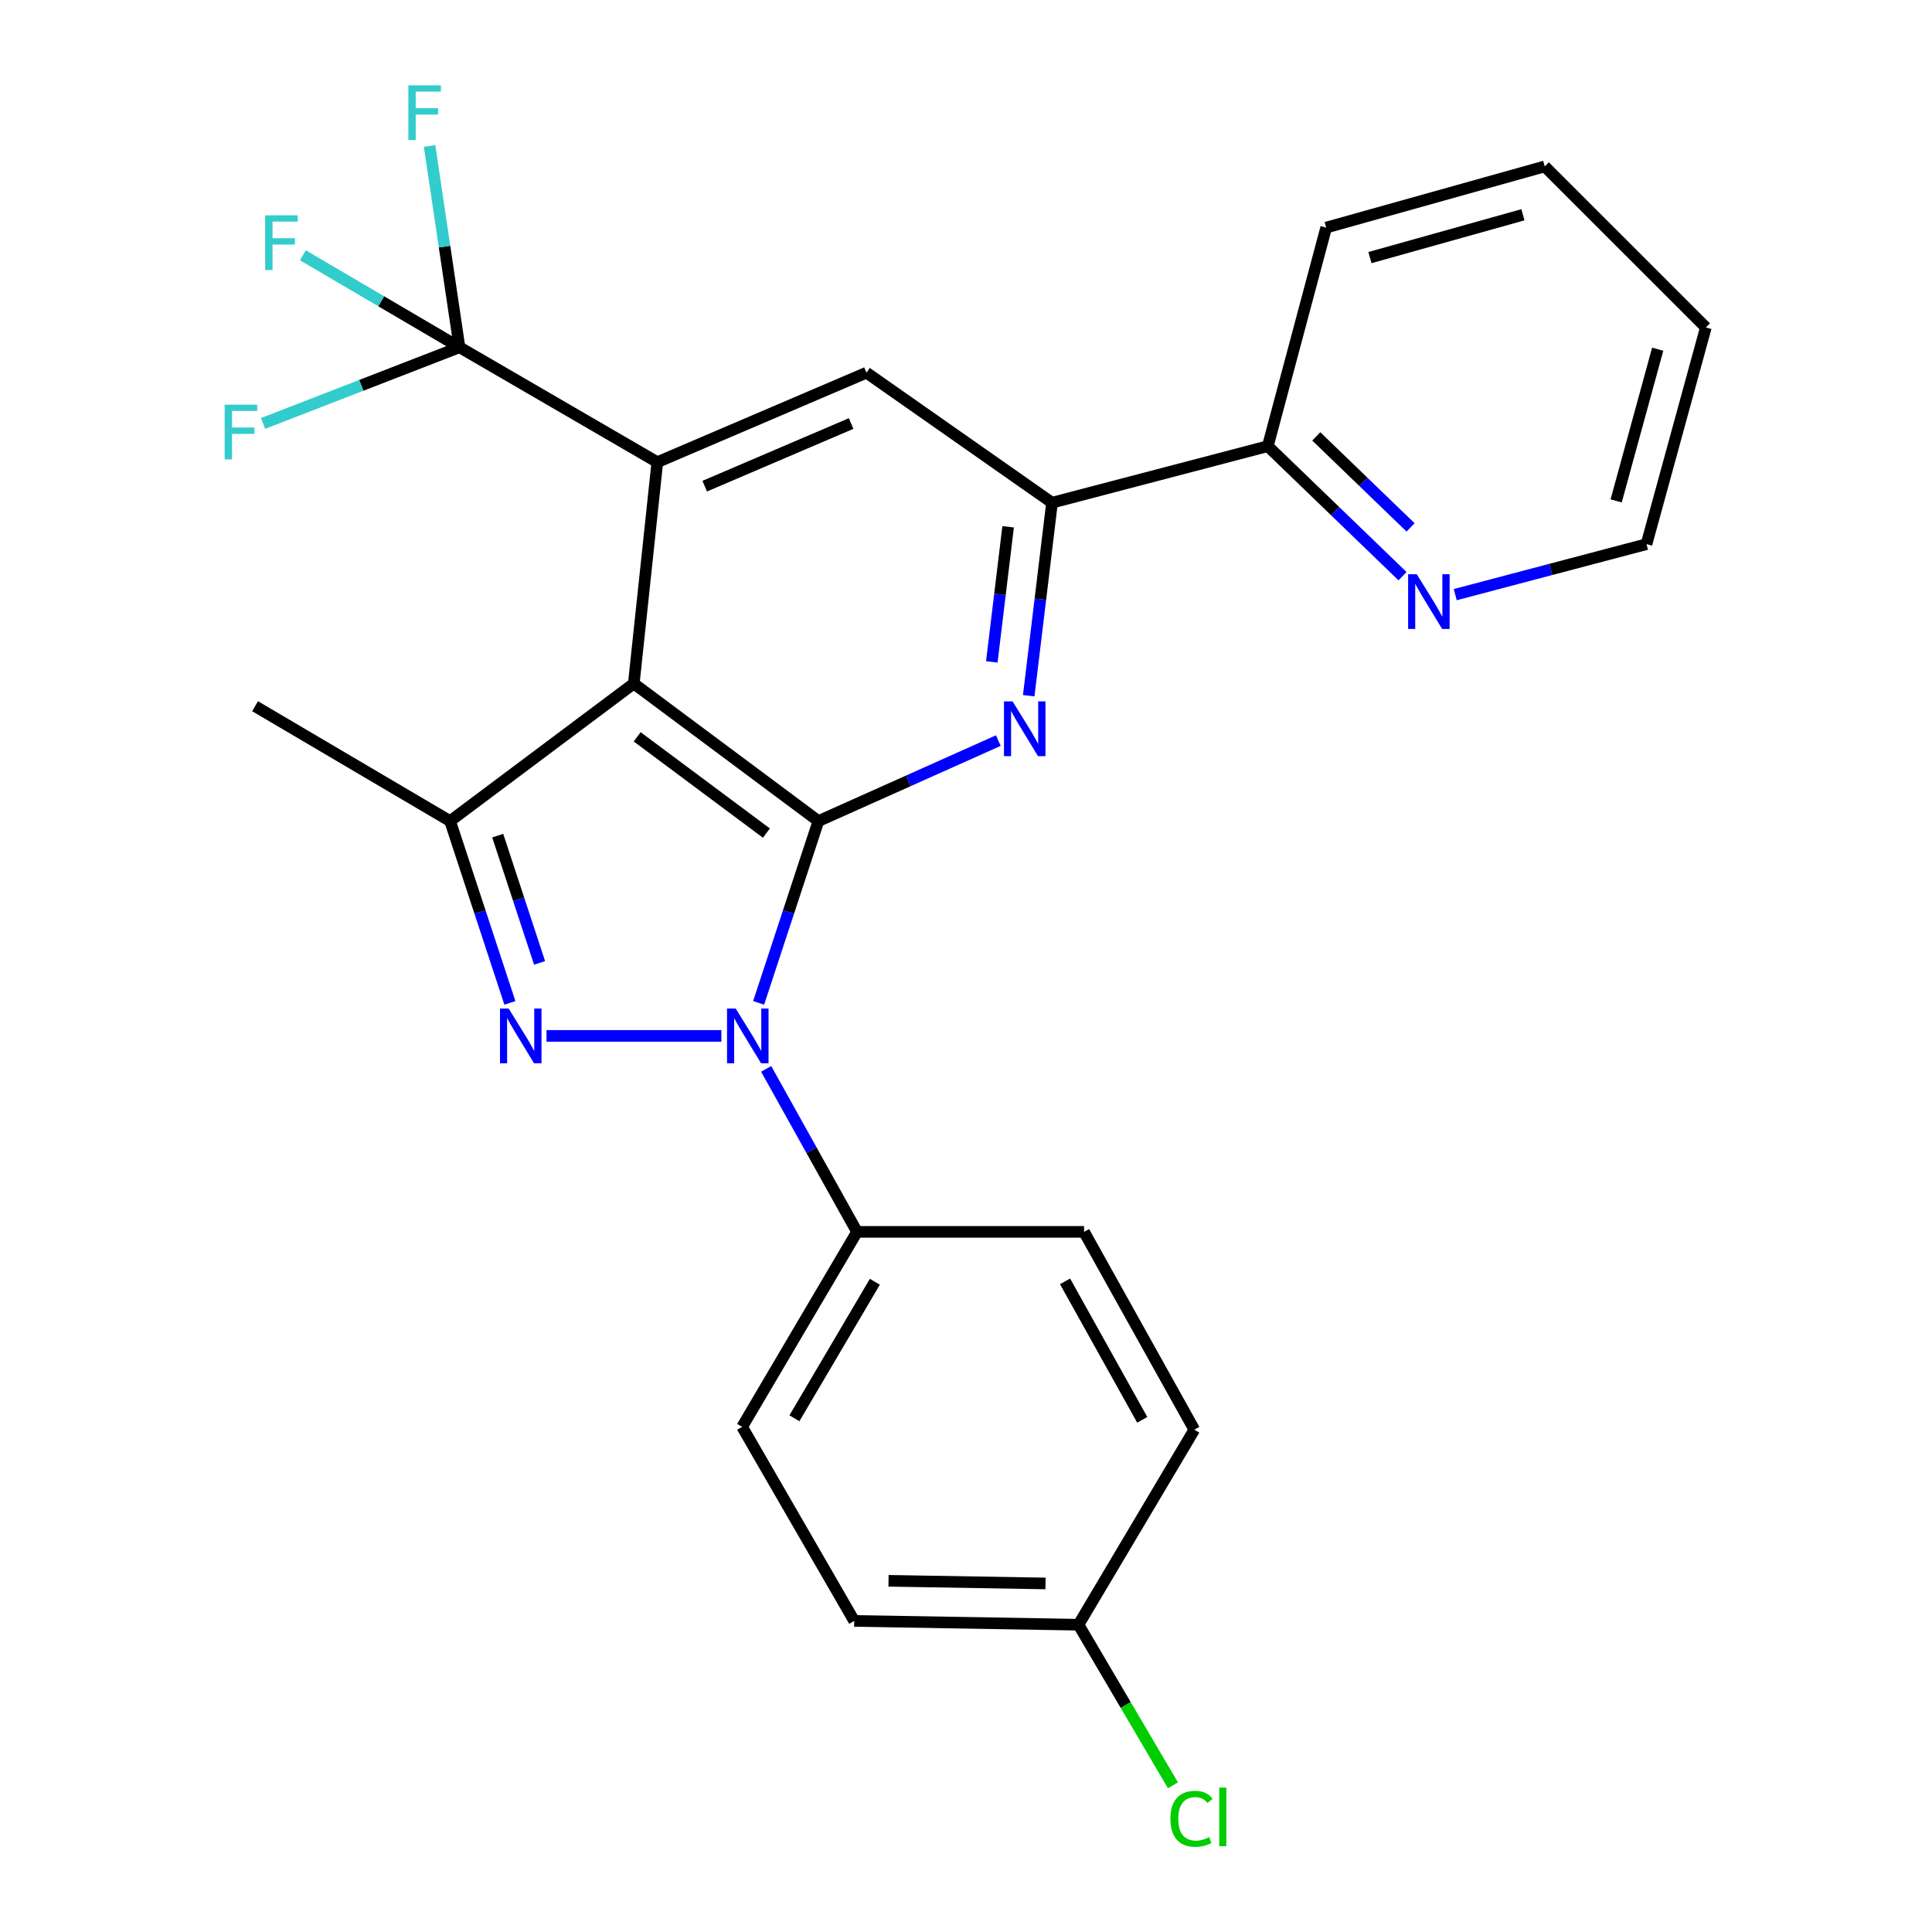 <?xml version='1.0' encoding='iso-8859-1'?>
<svg version='1.1' baseProfile='full'
              xmlns='http://www.w3.org/2000/svg'
                      xmlns:rdkit='http://www.rdkit.org/xml'
                      xmlns:xlink='http://www.w3.org/1999/xlink'
                  xml:space='preserve'
width='1000px' height='1000px' viewBox='0 0 1000 1000'>
<!-- END OF HEADER -->
<rect style='opacity:1.0;fill:#FFFFFF;stroke:none' width='1000' height='1000' x='0' y='0'> </rect>
<path class='bond-0' d='M 423.608,424.993 L 408.138,472.042' style='fill:none;fill-rule:evenodd;stroke:#000000;stroke-width:6px;stroke-linecap:butt;stroke-linejoin:miter;stroke-opacity:1' />
<path class='bond-0' d='M 408.138,472.042 L 392.668,519.09' style='fill:none;fill-rule:evenodd;stroke:#0000FF;stroke-width:6px;stroke-linecap:butt;stroke-linejoin:miter;stroke-opacity:1' />
<path class='bond-1' d='M 423.608,424.993 L 328.048,353.809' style='fill:none;fill-rule:evenodd;stroke:#000000;stroke-width:6px;stroke-linecap:butt;stroke-linejoin:miter;stroke-opacity:1' />
<path class='bond-1' d='M 396.691,431.208 L 329.798,381.379' style='fill:none;fill-rule:evenodd;stroke:#000000;stroke-width:6px;stroke-linecap:butt;stroke-linejoin:miter;stroke-opacity:1' />
<path class='bond-4' d='M 423.608,424.993 L 470.167,404.16' style='fill:none;fill-rule:evenodd;stroke:#000000;stroke-width:6px;stroke-linecap:butt;stroke-linejoin:miter;stroke-opacity:1' />
<path class='bond-4' d='M 470.167,404.16 L 516.727,383.327' style='fill:none;fill-rule:evenodd;stroke:#0000FF;stroke-width:6px;stroke-linecap:butt;stroke-linejoin:miter;stroke-opacity:1' />
<path class='bond-2' d='M 373.373,536.176 L 282.872,536.176' style='fill:none;fill-rule:evenodd;stroke:#0000FF;stroke-width:6px;stroke-linecap:butt;stroke-linejoin:miter;stroke-opacity:1' />
<path class='bond-9' d='M 396.562,553.24 L 420.079,595.425' style='fill:none;fill-rule:evenodd;stroke:#0000FF;stroke-width:6px;stroke-linecap:butt;stroke-linejoin:miter;stroke-opacity:1' />
<path class='bond-9' d='M 420.079,595.425 L 443.596,637.611' style='fill:none;fill-rule:evenodd;stroke:#000000;stroke-width:6px;stroke-linecap:butt;stroke-linejoin:miter;stroke-opacity:1' />
<path class='bond-3' d='M 328.048,353.809 L 340.23,239.22' style='fill:none;fill-rule:evenodd;stroke:#000000;stroke-width:6px;stroke-linecap:butt;stroke-linejoin:miter;stroke-opacity:1' />
<path class='bond-5' d='M 328.048,353.809 L 232.967,424.993' style='fill:none;fill-rule:evenodd;stroke:#000000;stroke-width:6px;stroke-linecap:butt;stroke-linejoin:miter;stroke-opacity:1' />
<path class='bond-26' d='M 263.917,519.09 L 248.442,472.042' style='fill:none;fill-rule:evenodd;stroke:#0000FF;stroke-width:6px;stroke-linecap:butt;stroke-linejoin:miter;stroke-opacity:1' />
<path class='bond-26' d='M 248.442,472.042 L 232.967,424.993' style='fill:none;fill-rule:evenodd;stroke:#000000;stroke-width:6px;stroke-linecap:butt;stroke-linejoin:miter;stroke-opacity:1' />
<path class='bond-26' d='M 279.284,498.394 L 268.451,465.46' style='fill:none;fill-rule:evenodd;stroke:#0000FF;stroke-width:6px;stroke-linecap:butt;stroke-linejoin:miter;stroke-opacity:1' />
<path class='bond-26' d='M 268.451,465.46 L 257.619,432.526' style='fill:none;fill-rule:evenodd;stroke:#000000;stroke-width:6px;stroke-linecap:butt;stroke-linejoin:miter;stroke-opacity:1' />
<path class='bond-6' d='M 340.23,239.22 L 237.835,179.738' style='fill:none;fill-rule:evenodd;stroke:#000000;stroke-width:6px;stroke-linecap:butt;stroke-linejoin:miter;stroke-opacity:1' />
<path class='bond-27' d='M 340.23,239.22 L 448.487,192.903' style='fill:none;fill-rule:evenodd;stroke:#000000;stroke-width:6px;stroke-linecap:butt;stroke-linejoin:miter;stroke-opacity:1' />
<path class='bond-27' d='M 364.754,251.639 L 440.534,219.216' style='fill:none;fill-rule:evenodd;stroke:#000000;stroke-width:6px;stroke-linecap:butt;stroke-linejoin:miter;stroke-opacity:1' />
<path class='bond-7' d='M 532.458,360.107 L 538.493,310.154' style='fill:none;fill-rule:evenodd;stroke:#0000FF;stroke-width:6px;stroke-linecap:butt;stroke-linejoin:miter;stroke-opacity:1' />
<path class='bond-7' d='M 538.493,310.154 L 544.528,260.202' style='fill:none;fill-rule:evenodd;stroke:#000000;stroke-width:6px;stroke-linecap:butt;stroke-linejoin:miter;stroke-opacity:1' />
<path class='bond-7' d='M 513.356,342.594 L 517.581,307.628' style='fill:none;fill-rule:evenodd;stroke:#0000FF;stroke-width:6px;stroke-linecap:butt;stroke-linejoin:miter;stroke-opacity:1' />
<path class='bond-7' d='M 517.581,307.628 L 521.805,272.662' style='fill:none;fill-rule:evenodd;stroke:#000000;stroke-width:6px;stroke-linecap:butt;stroke-linejoin:miter;stroke-opacity:1' />
<path class='bond-18' d='M 232.967,424.993 L 132.024,365.534' style='fill:none;fill-rule:evenodd;stroke:#000000;stroke-width:6px;stroke-linecap:butt;stroke-linejoin:miter;stroke-opacity:1' />
<path class='bond-12' d='M 237.835,179.738 L 197.304,155.933' style='fill:none;fill-rule:evenodd;stroke:#000000;stroke-width:6px;stroke-linecap:butt;stroke-linejoin:miter;stroke-opacity:1' />
<path class='bond-12' d='M 197.304,155.933 L 156.772,132.129' style='fill:none;fill-rule:evenodd;stroke:#33CCCC;stroke-width:6px;stroke-linecap:butt;stroke-linejoin:miter;stroke-opacity:1' />
<path class='bond-13' d='M 237.835,179.738 L 230.093,127.647' style='fill:none;fill-rule:evenodd;stroke:#000000;stroke-width:6px;stroke-linecap:butt;stroke-linejoin:miter;stroke-opacity:1' />
<path class='bond-13' d='M 230.093,127.647 L 222.351,75.556' style='fill:none;fill-rule:evenodd;stroke:#33CCCC;stroke-width:6px;stroke-linecap:butt;stroke-linejoin:miter;stroke-opacity:1' />
<path class='bond-14' d='M 237.835,179.738 L 186.999,199.458' style='fill:none;fill-rule:evenodd;stroke:#000000;stroke-width:6px;stroke-linecap:butt;stroke-linejoin:miter;stroke-opacity:1' />
<path class='bond-14' d='M 186.999,199.458 L 136.163,219.178' style='fill:none;fill-rule:evenodd;stroke:#33CCCC;stroke-width:6px;stroke-linecap:butt;stroke-linejoin:miter;stroke-opacity:1' />
<path class='bond-8' d='M 544.528,260.202 L 448.487,192.903' style='fill:none;fill-rule:evenodd;stroke:#000000;stroke-width:6px;stroke-linecap:butt;stroke-linejoin:miter;stroke-opacity:1' />
<path class='bond-10' d='M 544.528,260.202 L 656.214,230.935' style='fill:none;fill-rule:evenodd;stroke:#000000;stroke-width:6px;stroke-linecap:butt;stroke-linejoin:miter;stroke-opacity:1' />
<path class='bond-15' d='M 443.596,637.611 L 384.125,738.543' style='fill:none;fill-rule:evenodd;stroke:#000000;stroke-width:6px;stroke-linecap:butt;stroke-linejoin:miter;stroke-opacity:1' />
<path class='bond-15' d='M 452.823,663.444 L 411.194,734.097' style='fill:none;fill-rule:evenodd;stroke:#000000;stroke-width:6px;stroke-linecap:butt;stroke-linejoin:miter;stroke-opacity:1' />
<path class='bond-16' d='M 443.596,637.611 L 561.11,637.611' style='fill:none;fill-rule:evenodd;stroke:#000000;stroke-width:6px;stroke-linecap:butt;stroke-linejoin:miter;stroke-opacity:1' />
<path class='bond-11' d='M 656.214,230.935 L 691.079,264.582' style='fill:none;fill-rule:evenodd;stroke:#000000;stroke-width:6px;stroke-linecap:butt;stroke-linejoin:miter;stroke-opacity:1' />
<path class='bond-11' d='M 691.079,264.582 L 725.944,298.228' style='fill:none;fill-rule:evenodd;stroke:#0000FF;stroke-width:6px;stroke-linecap:butt;stroke-linejoin:miter;stroke-opacity:1' />
<path class='bond-11' d='M 681.301,225.872 L 705.706,249.425' style='fill:none;fill-rule:evenodd;stroke:#000000;stroke-width:6px;stroke-linecap:butt;stroke-linejoin:miter;stroke-opacity:1' />
<path class='bond-11' d='M 705.706,249.425 L 730.112,272.977' style='fill:none;fill-rule:evenodd;stroke:#0000FF;stroke-width:6px;stroke-linecap:butt;stroke-linejoin:miter;stroke-opacity:1' />
<path class='bond-23' d='M 656.214,230.935 L 686.429,117.798' style='fill:none;fill-rule:evenodd;stroke:#000000;stroke-width:6px;stroke-linecap:butt;stroke-linejoin:miter;stroke-opacity:1' />
<path class='bond-22' d='M 753.233,307.784 L 802.73,294.718' style='fill:none;fill-rule:evenodd;stroke:#0000FF;stroke-width:6px;stroke-linecap:butt;stroke-linejoin:miter;stroke-opacity:1' />
<path class='bond-22' d='M 802.73,294.718 L 852.226,281.653' style='fill:none;fill-rule:evenodd;stroke:#000000;stroke-width:6px;stroke-linecap:butt;stroke-linejoin:miter;stroke-opacity:1' />
<path class='bond-19' d='M 384.125,738.543 L 442.133,838.984' style='fill:none;fill-rule:evenodd;stroke:#000000;stroke-width:6px;stroke-linecap:butt;stroke-linejoin:miter;stroke-opacity:1' />
<path class='bond-20' d='M 561.11,637.611 L 618.181,740.006' style='fill:none;fill-rule:evenodd;stroke:#000000;stroke-width:6px;stroke-linecap:butt;stroke-linejoin:miter;stroke-opacity:1' />
<path class='bond-20' d='M 551.271,663.226 L 591.222,734.902' style='fill:none;fill-rule:evenodd;stroke:#000000;stroke-width:6px;stroke-linecap:butt;stroke-linejoin:miter;stroke-opacity:1' />
<path class='bond-17' d='M 558.219,840.949 L 618.181,740.006' style='fill:none;fill-rule:evenodd;stroke:#000000;stroke-width:6px;stroke-linecap:butt;stroke-linejoin:miter;stroke-opacity:1' />
<path class='bond-21' d='M 558.219,840.949 L 582.663,882.512' style='fill:none;fill-rule:evenodd;stroke:#000000;stroke-width:6px;stroke-linecap:butt;stroke-linejoin:miter;stroke-opacity:1' />
<path class='bond-21' d='M 582.663,882.512 L 607.106,924.074' style='fill:none;fill-rule:evenodd;stroke:#00CC00;stroke-width:6px;stroke-linecap:butt;stroke-linejoin:miter;stroke-opacity:1' />
<path class='bond-28' d='M 558.219,840.949 L 442.133,838.984' style='fill:none;fill-rule:evenodd;stroke:#000000;stroke-width:6px;stroke-linecap:butt;stroke-linejoin:miter;stroke-opacity:1' />
<path class='bond-28' d='M 541.163,819.594 L 459.903,818.217' style='fill:none;fill-rule:evenodd;stroke:#000000;stroke-width:6px;stroke-linecap:butt;stroke-linejoin:miter;stroke-opacity:1' />
<path class='bond-29' d='M 852.226,281.653 L 882.945,169.487' style='fill:none;fill-rule:evenodd;stroke:#000000;stroke-width:6px;stroke-linecap:butt;stroke-linejoin:miter;stroke-opacity:1' />
<path class='bond-29' d='M 836.518,259.264 L 858.021,180.748' style='fill:none;fill-rule:evenodd;stroke:#000000;stroke-width:6px;stroke-linecap:butt;stroke-linejoin:miter;stroke-opacity:1' />
<path class='bond-25' d='M 686.429,117.798 L 799.555,86.132' style='fill:none;fill-rule:evenodd;stroke:#000000;stroke-width:6px;stroke-linecap:butt;stroke-linejoin:miter;stroke-opacity:1' />
<path class='bond-25' d='M 709.076,133.332 L 788.264,111.166' style='fill:none;fill-rule:evenodd;stroke:#000000;stroke-width:6px;stroke-linecap:butt;stroke-linejoin:miter;stroke-opacity:1' />
<path class='bond-24' d='M 882.945,169.487 L 799.555,86.132' style='fill:none;fill-rule:evenodd;stroke:#000000;stroke-width:6px;stroke-linecap:butt;stroke-linejoin:miter;stroke-opacity:1' />
<path  class='atom-1' d='M 380.791 522.016
L 390.071 537.016
Q 390.991 538.496, 392.471 541.176
Q 393.951 543.856, 394.031 544.016
L 394.031 522.016
L 397.791 522.016
L 397.791 550.336
L 393.911 550.336
L 383.951 533.936
Q 382.791 532.016, 381.551 529.816
Q 380.351 527.616, 379.991 526.936
L 379.991 550.336
L 376.311 550.336
L 376.311 522.016
L 380.791 522.016
' fill='#0000FF'/>
<path  class='atom-3' d='M 263.277 522.016
L 272.557 537.016
Q 273.477 538.496, 274.957 541.176
Q 276.437 543.856, 276.517 544.016
L 276.517 522.016
L 280.277 522.016
L 280.277 550.336
L 276.397 550.336
L 266.437 533.936
Q 265.277 532.016, 264.037 529.816
Q 262.837 527.616, 262.477 526.936
L 262.477 550.336
L 258.797 550.336
L 258.797 522.016
L 263.277 522.016
' fill='#0000FF'/>
<path  class='atom-5' d='M 524.131 363.053
L 533.411 378.053
Q 534.331 379.533, 535.811 382.213
Q 537.291 384.893, 537.371 385.053
L 537.371 363.053
L 541.131 363.053
L 541.131 391.373
L 537.251 391.373
L 527.291 374.973
Q 526.131 373.053, 524.891 370.853
Q 523.691 368.653, 523.331 367.973
L 523.331 391.373
L 519.651 391.373
L 519.651 363.053
L 524.131 363.053
' fill='#0000FF'/>
<path  class='atom-12' d='M 733.321 297.228
L 742.601 312.228
Q 743.521 313.708, 745.001 316.388
Q 746.481 319.068, 746.561 319.228
L 746.561 297.228
L 750.321 297.228
L 750.321 325.548
L 746.441 325.548
L 736.481 309.148
Q 735.321 307.228, 734.081 305.028
Q 732.881 302.828, 732.521 302.148
L 732.521 325.548
L 728.841 325.548
L 728.841 297.228
L 733.321 297.228
' fill='#0000FF'/>
<path  class='atom-13' d='M 137.26 111.455
L 154.1 111.455
L 154.1 114.695
L 141.06 114.695
L 141.06 123.295
L 152.66 123.295
L 152.66 126.575
L 141.06 126.575
L 141.06 139.775
L 137.26 139.775
L 137.26 111.455
' fill='#33CCCC'/>
<path  class='atom-14' d='M 211.37 44.167
L 228.21 44.167
L 228.21 47.407
L 215.17 47.407
L 215.17 56.007
L 226.77 56.007
L 226.77 59.287
L 215.17 59.287
L 215.17 72.487
L 211.37 72.487
L 211.37 44.167
' fill='#33CCCC'/>
<path  class='atom-15' d='M 116.29 209.461
L 133.13 209.461
L 133.13 212.701
L 120.09 212.701
L 120.09 221.301
L 131.69 221.301
L 131.69 224.581
L 120.09 224.581
L 120.09 237.781
L 116.29 237.781
L 116.29 209.461
' fill='#33CCCC'/>
<path  class='atom-22' d='M 605.799 941.399
Q 605.799 934.359, 609.079 930.679
Q 612.399 926.959, 618.679 926.959
Q 624.519 926.959, 627.639 931.079
L 624.999 933.239
Q 622.719 930.239, 618.679 930.239
Q 614.399 930.239, 612.119 933.119
Q 609.879 935.959, 609.879 941.399
Q 609.879 946.999, 612.199 949.879
Q 614.559 952.759, 619.119 952.759
Q 622.239 952.759, 625.879 950.879
L 626.999 953.879
Q 625.519 954.839, 623.279 955.399
Q 621.039 955.959, 618.559 955.959
Q 612.399 955.959, 609.079 952.199
Q 605.799 948.439, 605.799 941.399
' fill='#00CC00'/>
<path  class='atom-22' d='M 631.079 925.239
L 634.759 925.239
L 634.759 955.599
L 631.079 955.599
L 631.079 925.239
' fill='#00CC00'/>
</svg>
